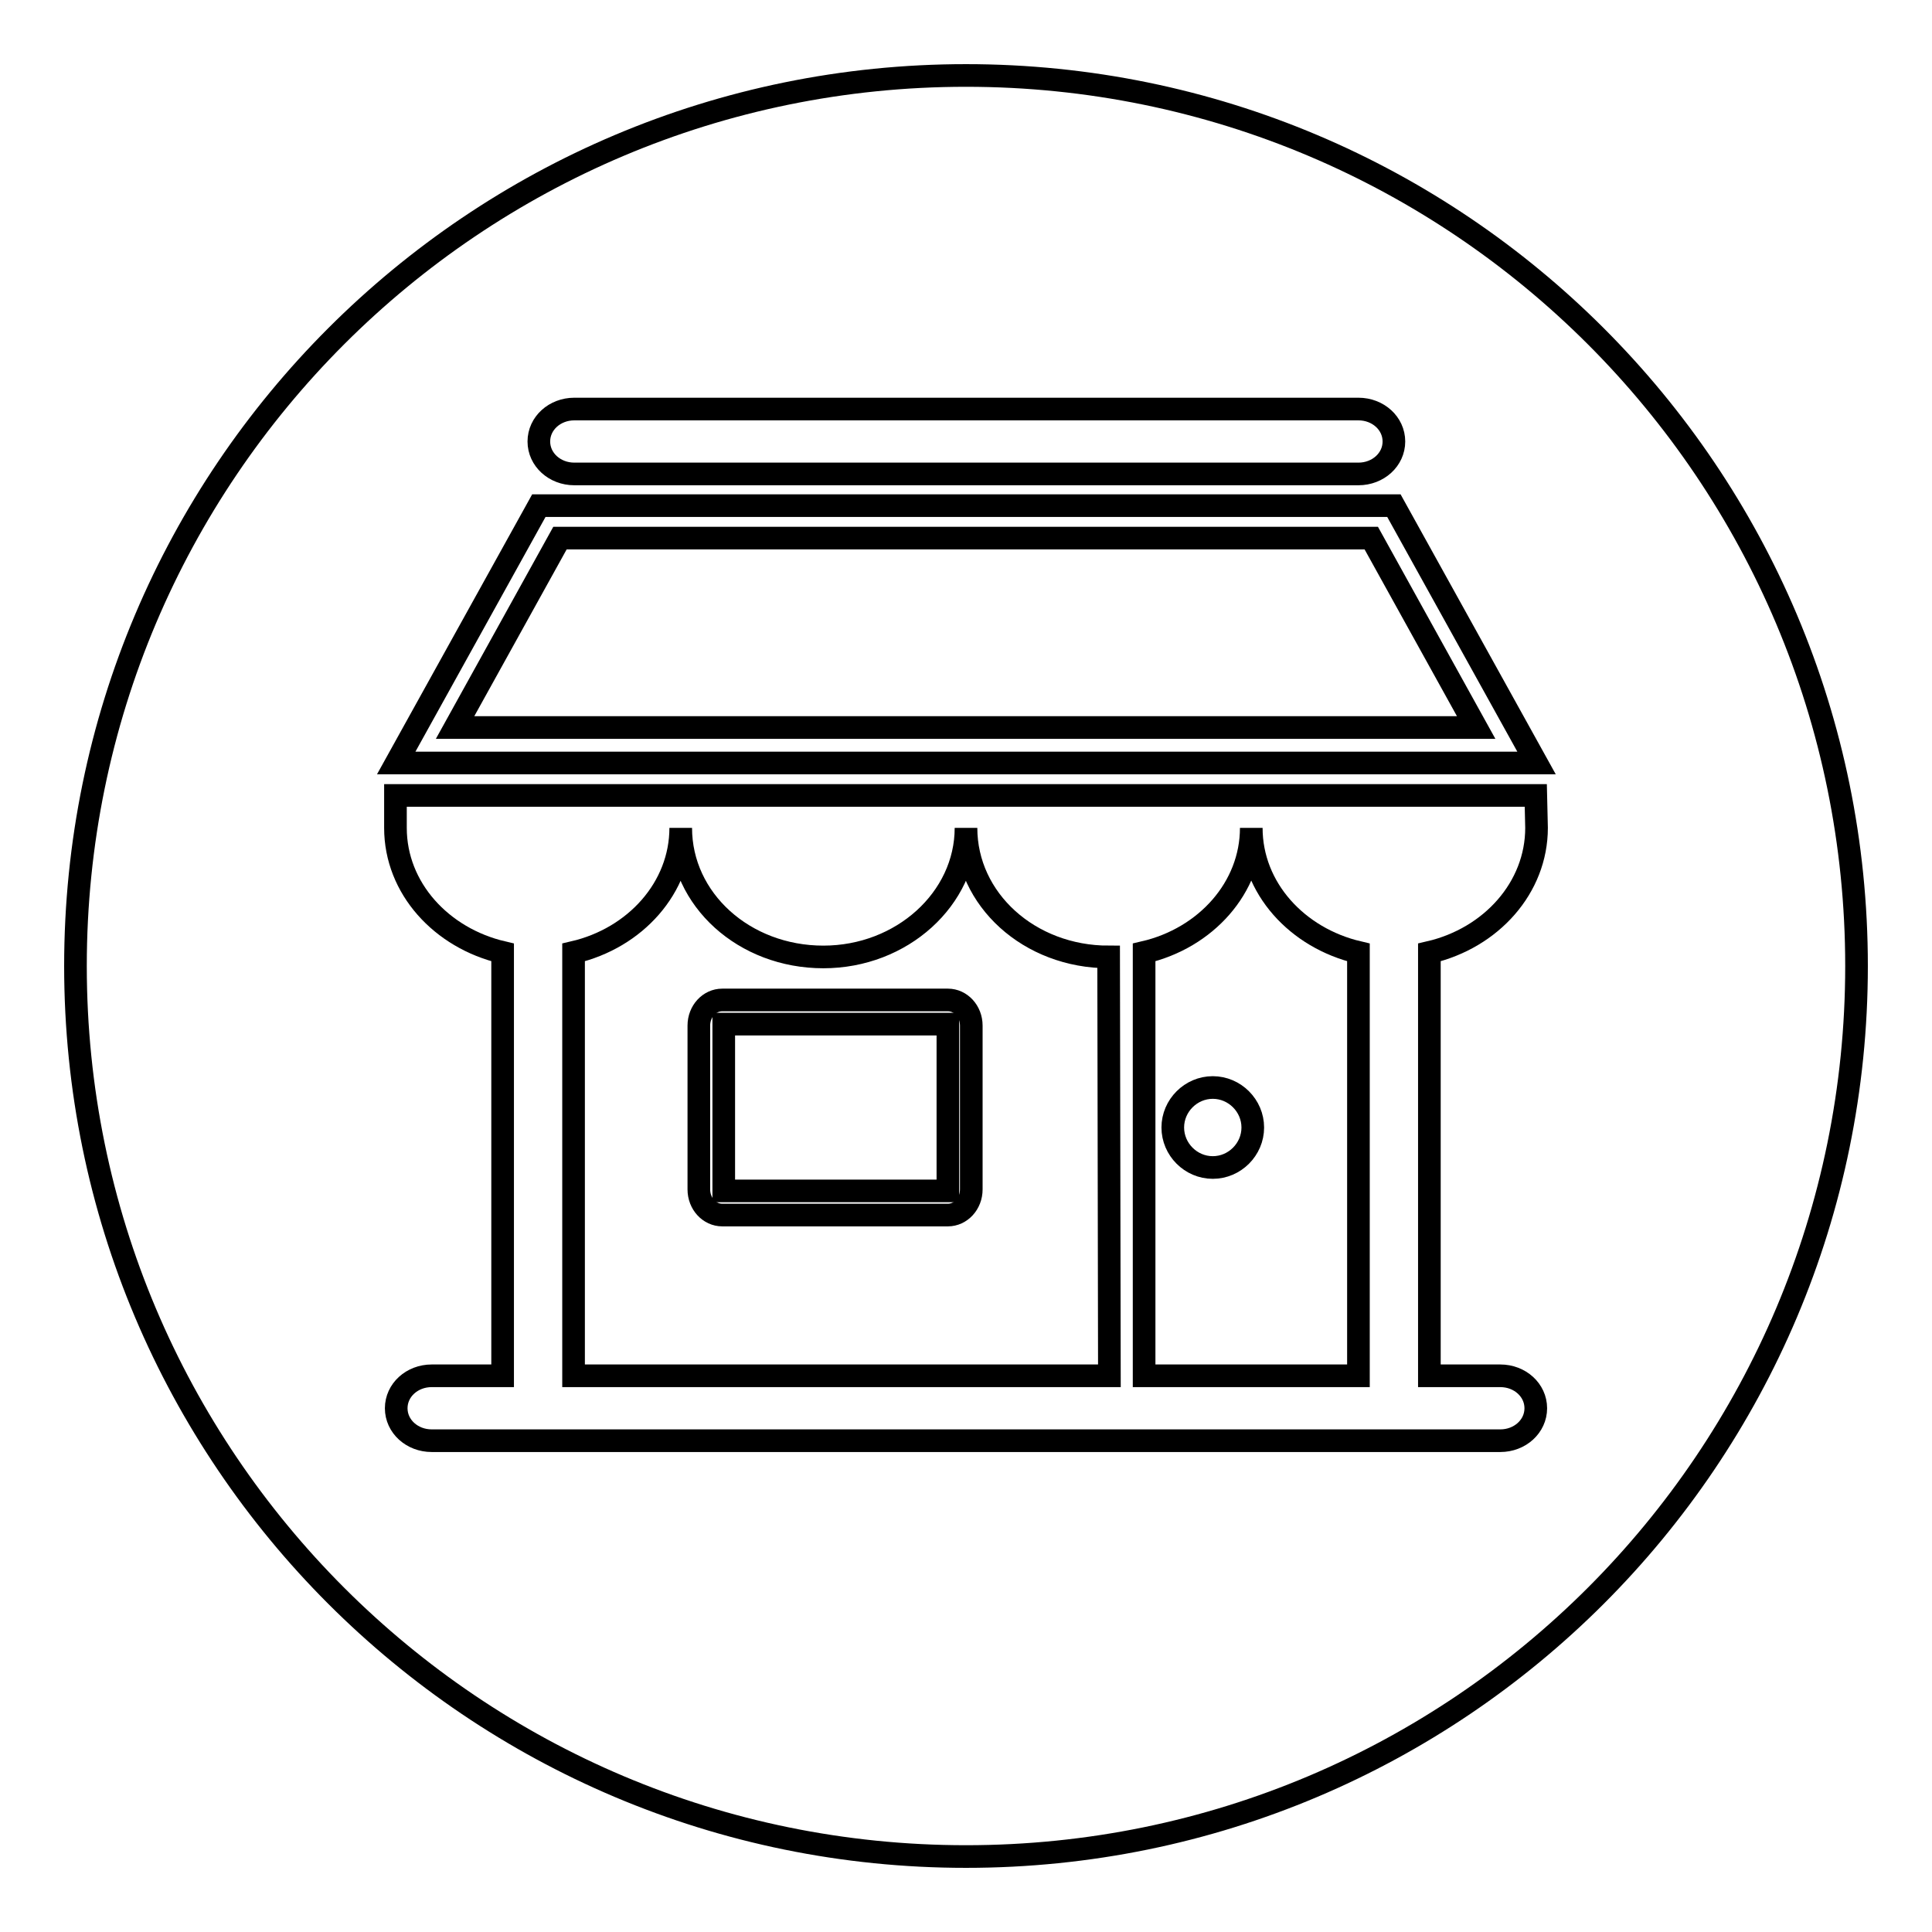<?xml version="1.0" encoding="utf-8"?>
<!-- Svg Vector Icons : http://www.onlinewebfonts.com/icon -->
<!DOCTYPE svg PUBLIC "-//W3C//DTD SVG 1.1//EN" "http://www.w3.org/Graphics/SVG/1.1/DTD/svg11.dtd">
<svg version="1.1" xmlns="http://www.w3.org/2000/svg" xmlns:xlink="http://www.w3.org/1999/xlink" x="0px" y="0px" viewBox="0 0 256 256" enable-background="new 0 0 256 256" xml:space="preserve">
<g><g><path stroke-width="3" fill-opacity="0" stroke="#000000"  d="M95.9,135.7c0,0,0,0.1,0,0.2v21.7c0,0.1,0,0.2,0,0.2h29.7c0,0,0-0.1,0-0.2v-21.7c0-0.1,0-0.2,0-0.2H95.9z"/><path stroke-width="3" fill-opacity="0" stroke="#000000"  d="M180,126.2c-8.1-1.9-14.2-8.5-14.2-16.5c0,7.9-6,14.6-14.2,16.5v56.1H180V126.2z M160.7,154.7c-2.9,0-5.3-2.4-5.3-5.3s2.4-5.3,5.3-5.3s5.3,2.4,5.3,5.3C166,152.3,163.6,154.7,160.7,154.7z"/><path stroke-width="3" fill-opacity="0" stroke="#000000"  d="M146.9,126.8c-10.5,0-18.9-7.6-18.9-17.1c0,9.4-8.5,17.1-18.9,17.1l0,0c-10.5,0-18.9-7.6-18.9-17.1c0,7.9-6,14.6-14.2,16.5v56.1H147L146.9,126.8L146.9,126.8z M128.7,157.6c0,1.9-1.4,3.4-3.1,3.4H95.7c-1.7,0-3.1-1.5-3.1-3.4v-21.7c0-1.9,1.4-3.4,3.1-3.4h29.9c1.7,0,3.1,1.5,3.1,3.4L128.7,157.6L128.7,157.6z"/><path stroke-width="3" fill-opacity="0" stroke="#000000"  d="M86.3,71.3H74.2L60.3,96.4h135.3l-13.9-25.1L86.3,71.3L86.3,71.3z"/><path stroke-width="3" fill-opacity="0" stroke="#000000"  d="M128,10C62.8,10,10,62.8,10,128c0,65.2,52.8,118,118,118c65.2,0,118-52.8,118-118C246,62.8,193.2,10,128,10z M76.1,54.2H180c2.6,0,4.7,1.9,4.7,4.3c0,2.4-2.1,4.3-4.7,4.3H76.1c-2.6,0-4.7-1.9-4.7-4.3C71.4,56.1,73.5,54.2,76.1,54.2z M203.6,109.7c0,7.9-6,14.6-14.2,16.5v56.1h9.4c2.6,0,4.7,1.9,4.7,4.3c0,2.4-2.1,4.3-4.7,4.3H57.2c-2.6,0-4.7-1.9-4.7-4.3c0-2.4,2.1-4.3,4.7-4.3h9.4v-56.1c-8.1-1.9-14.2-8.5-14.2-16.5v-4.3h151.1L203.6,109.7L203.6,109.7z M52.5,101.1L71.4,67h113.3l18.9,34.1H52.5z"/></g></g>
</svg>